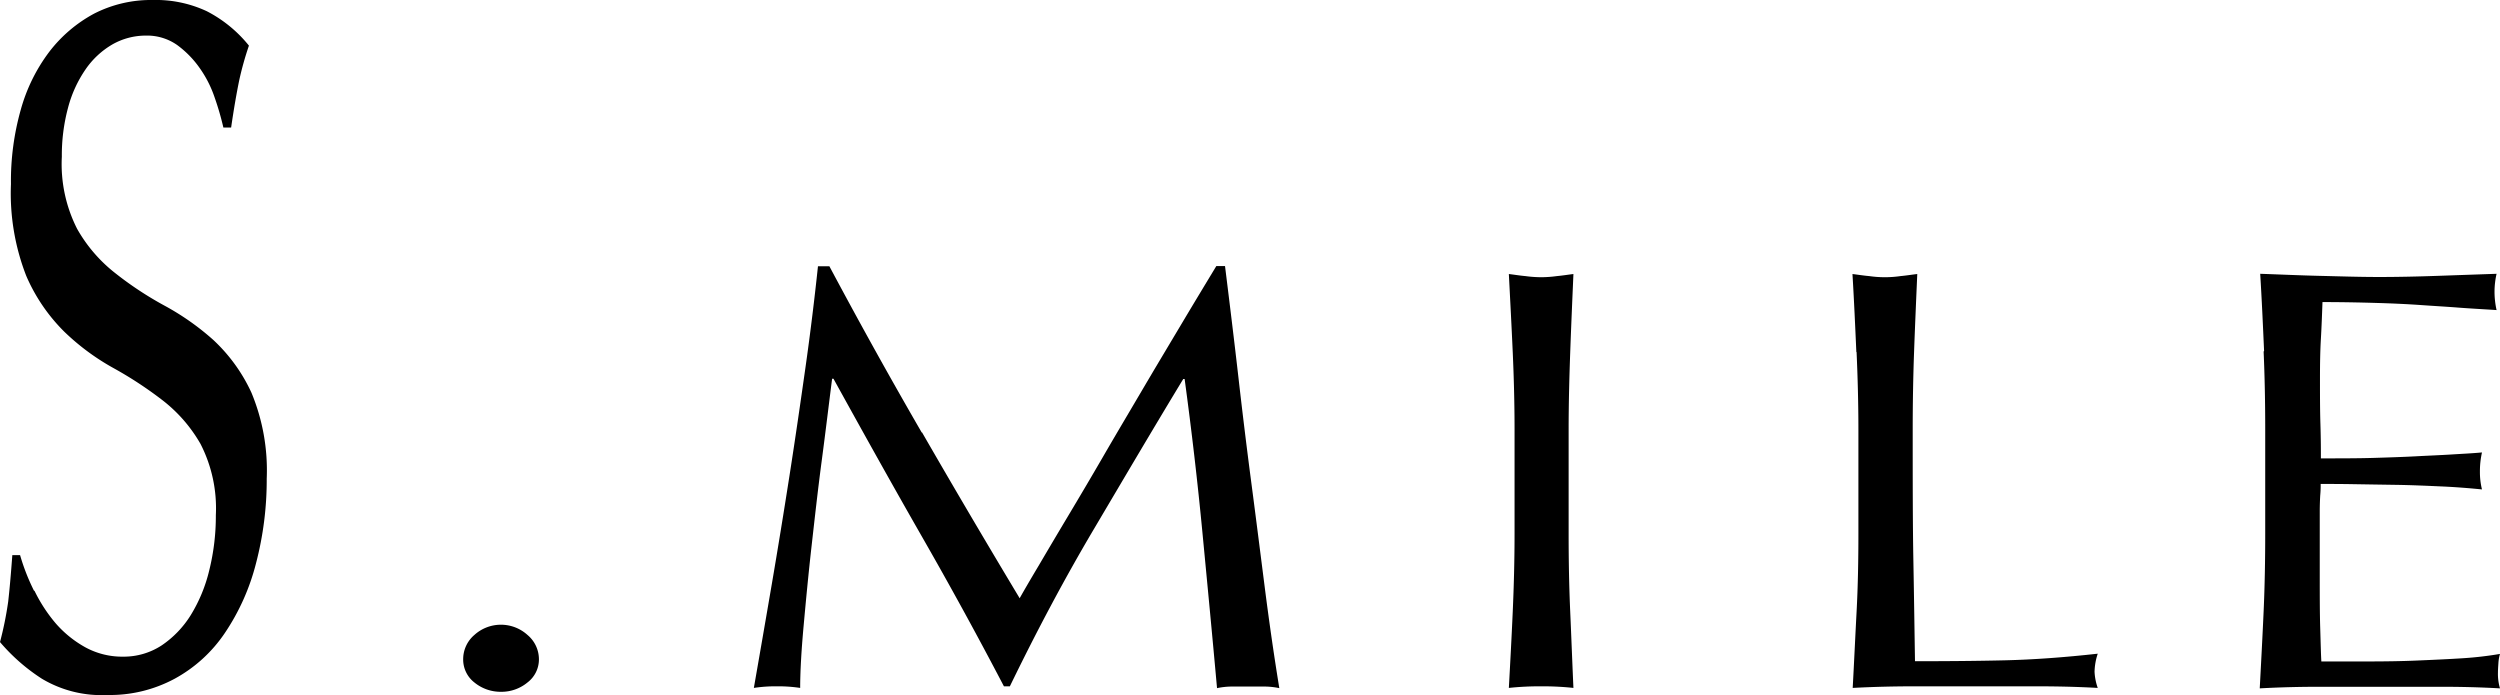 <svg xmlns="http://www.w3.org/2000/svg" width="109.57" height="30.46" viewBox="0 0 109.57 30.46">
  <g id="header_logo-b" transform="translate(-3835 399)">
    <path id="パス_171" data-name="パス 171" d="M1.5,25.89a6.743,6.743,0,0,0,.94,1.44,4.8,4.8,0,0,0,1.29,1.04,3.364,3.364,0,0,0,1.65.41,3.034,3.034,0,0,0,1.69-.49,4.4,4.4,0,0,0,1.28-1.33A6.715,6.715,0,0,0,9.16,25a9.846,9.846,0,0,0,.29-2.42,6.177,6.177,0,0,0-.67-3.12,6.474,6.474,0,0,0-1.67-1.92,16.96,16.96,0,0,0-2.15-1.41,10.218,10.218,0,0,1-2.15-1.59,7.792,7.792,0,0,1-1.67-2.45A9.95,9.95,0,0,1,.47,8.07,11.485,11.485,0,0,1,.9,4.81,7.542,7.542,0,0,1,2.15,2.27,6.131,6.131,0,0,1,4.11.6,5.471,5.471,0,0,1,6.68,0,5.278,5.278,0,0,1,9.05.49,5.736,5.736,0,0,1,10.9,2a13.841,13.841,0,0,0-.43,1.54c-.11.54-.23,1.22-.35,2.05H9.78A12.265,12.265,0,0,0,9.4,4.28a4.974,4.974,0,0,0-.66-1.3,4.319,4.319,0,0,0-.99-1.01,2.292,2.292,0,0,0-1.37-.41,2.962,2.962,0,0,0-1.47.39A3.662,3.662,0,0,0,3.74,3.04a5.37,5.37,0,0,0-.77,1.69A8.038,8.038,0,0,0,2.7,6.87a6.263,6.263,0,0,0,.67,3.16,6.555,6.555,0,0,0,1.67,1.94,15.091,15.091,0,0,0,2.15,1.42A11.274,11.274,0,0,1,9.34,14.9a7.348,7.348,0,0,1,1.67,2.31,8.871,8.871,0,0,1,.67,3.77,14.449,14.449,0,0,1-.47,3.71,9.736,9.736,0,0,1-1.37,3.06,6.257,6.257,0,0,1-2.2,2,5.989,5.989,0,0,1-2.95.71,5.093,5.093,0,0,1-2.86-.71A8.28,8.28,0,0,1-.01,28.14a15.174,15.174,0,0,0,.36-1.78c.06-.53.12-1.21.18-2.03H.87a9.145,9.145,0,0,0,.61,1.56Z" transform="translate(3835.01 -399)"/>
    <path id="パス_172" data-name="パス 172" d="M20.78,27.83a1.733,1.733,0,0,1,2.33,0,1.39,1.39,0,0,1,.5,1.06,1.269,1.269,0,0,1-.5,1.02,1.787,1.787,0,0,1-1.16.41,1.814,1.814,0,0,1-1.17-.41,1.273,1.273,0,0,1-.49-1.02A1.394,1.394,0,0,1,20.78,27.83Z" transform="translate(3835.01 -399)"/>
    <path id="パス_173" data-name="パス 173" d="M40.4,18.95q2.04,3.54,4.28,7.27.285-.51.84-1.44c.37-.63.79-1.34,1.28-2.16s1-1.68,1.55-2.63,1.11-1.89,1.68-2.86,1.14-1.92,1.7-2.86,1.08-1.8,1.57-2.61h.38c.21,1.69.41,3.32.59,4.9s.37,3.13.57,4.65.39,3.03.58,4.52.4,2.96.64,4.43a3.206,3.206,0,0,0-.68-.07H54.01a3.206,3.206,0,0,0-.68.07c-.21-2.34-.43-4.62-.64-6.82s-.47-4.44-.78-6.73h-.06c-1.34,2.21-2.64,4.42-3.93,6.6s-2.51,4.48-3.67,6.87h-.26q-1.74-3.33-3.65-6.66c-1.27-2.22-2.54-4.5-3.82-6.82h-.06c-.14,1.09-.28,2.27-.45,3.55s-.31,2.54-.45,3.78-.25,2.41-.35,3.51-.15,2-.15,2.71a6.453,6.453,0,0,0-1.02-.07,6.323,6.323,0,0,0-1.01.07c.25-1.43.51-2.93.78-4.51s.53-3.18.78-4.78.48-3.19.7-4.74.4-3.04.55-4.45h.5q2,3.75,4.05,7.29Z" transform="translate(3835.01 -399)"/>
    <path id="パス_174" data-name="パス 174" d="M66.29,15.43c-.05-1.12-.11-2.26-.17-3.42.25.03.49.07.72.09a5.364,5.364,0,0,0,.7.05,5.211,5.211,0,0,0,.69-.05c.23-.02.47-.06.72-.09-.05,1.16-.1,2.3-.14,3.42s-.07,2.26-.07,3.42v4.54c0,1.16.02,2.31.07,3.43s.09,2.23.14,3.33a12.676,12.676,0,0,0-1.41-.07,12.86,12.86,0,0,0-1.42.07c.06-1.09.12-2.2.17-3.33s.08-2.27.08-3.43V18.85c0-1.16-.03-2.3-.08-3.42Z" transform="translate(3835.01 -399)"/>
    <path id="パス_175" data-name="パス 175" d="M81.35,15.43c-.05-1.12-.1-2.26-.17-3.42.25.03.49.07.73.09a4.786,4.786,0,0,0,1.38,0c.23-.02.47-.06.73-.09-.05,1.16-.1,2.3-.14,3.41s-.06,2.26-.06,3.42c0,2.22,0,4.14.03,5.77s.05,3.08.07,4.37c1.37,0,2.69-.01,3.95-.04s2.61-.13,4.06-.29a2.685,2.685,0,0,0-.14.79,2.447,2.447,0,0,0,.14.71c-.89-.05-1.78-.07-2.67-.07H83.9c-.86,0-1.77.02-2.71.07.06-1.09.11-2.2.17-3.33s.08-2.27.08-3.43V18.85c0-1.16-.03-2.3-.08-3.42Z" transform="translate(3835.01 -399)"/>
    <path id="パス_176" data-name="パス 176" d="M99.22,15.38c-.05-1.12-.1-2.26-.17-3.38.88.03,1.74.07,2.6.09s1.73.05,2.6.05,1.73-.02,2.58-.05,1.71-.06,2.58-.09a3.546,3.546,0,0,0-.09.79,3.7,3.7,0,0,0,.09.8c-.62-.04-1.18-.07-1.7-.11s-1.05-.07-1.62-.11-1.2-.07-1.87-.09-1.49-.04-2.44-.04c-.02.56-.04,1.1-.07,1.61s-.04,1.09-.04,1.75c0,.69,0,1.36.02,2.01s.02,1.15.02,1.48c.85,0,1.62,0,2.29-.02s1.3-.04,1.86-.07,1.08-.05,1.56-.08.92-.05,1.35-.09a3.746,3.746,0,0,0-.09.82,3.168,3.168,0,0,0,.09.8c-.51-.05-1.09-.1-1.76-.13s-1.34-.06-2.01-.07-1.29-.02-1.89-.03-1.06-.01-1.41-.01a4.523,4.523,0,0,1-.02.51c-.01.19-.02.42-.02.7v2.61c0,1,0,1.83.02,2.48s.03,1.14.05,1.48h2.03c.73,0,1.46-.01,2.16-.04s1.37-.06,2-.1a15.56,15.56,0,0,0,1.64-.19,1.756,1.756,0,0,0-.07.41c-.01.15-.02.29-.02.41a2.221,2.221,0,0,0,.09.69c-.87-.05-1.74-.07-2.6-.07h-5.27c-.87,0-1.76.02-2.66.07.06-1.13.12-2.25.17-3.37s.07-2.26.07-3.42V18.84c0-1.16-.02-2.3-.07-3.43Z" transform="translate(3835.01 -399)"/>
  </g>
</svg>
